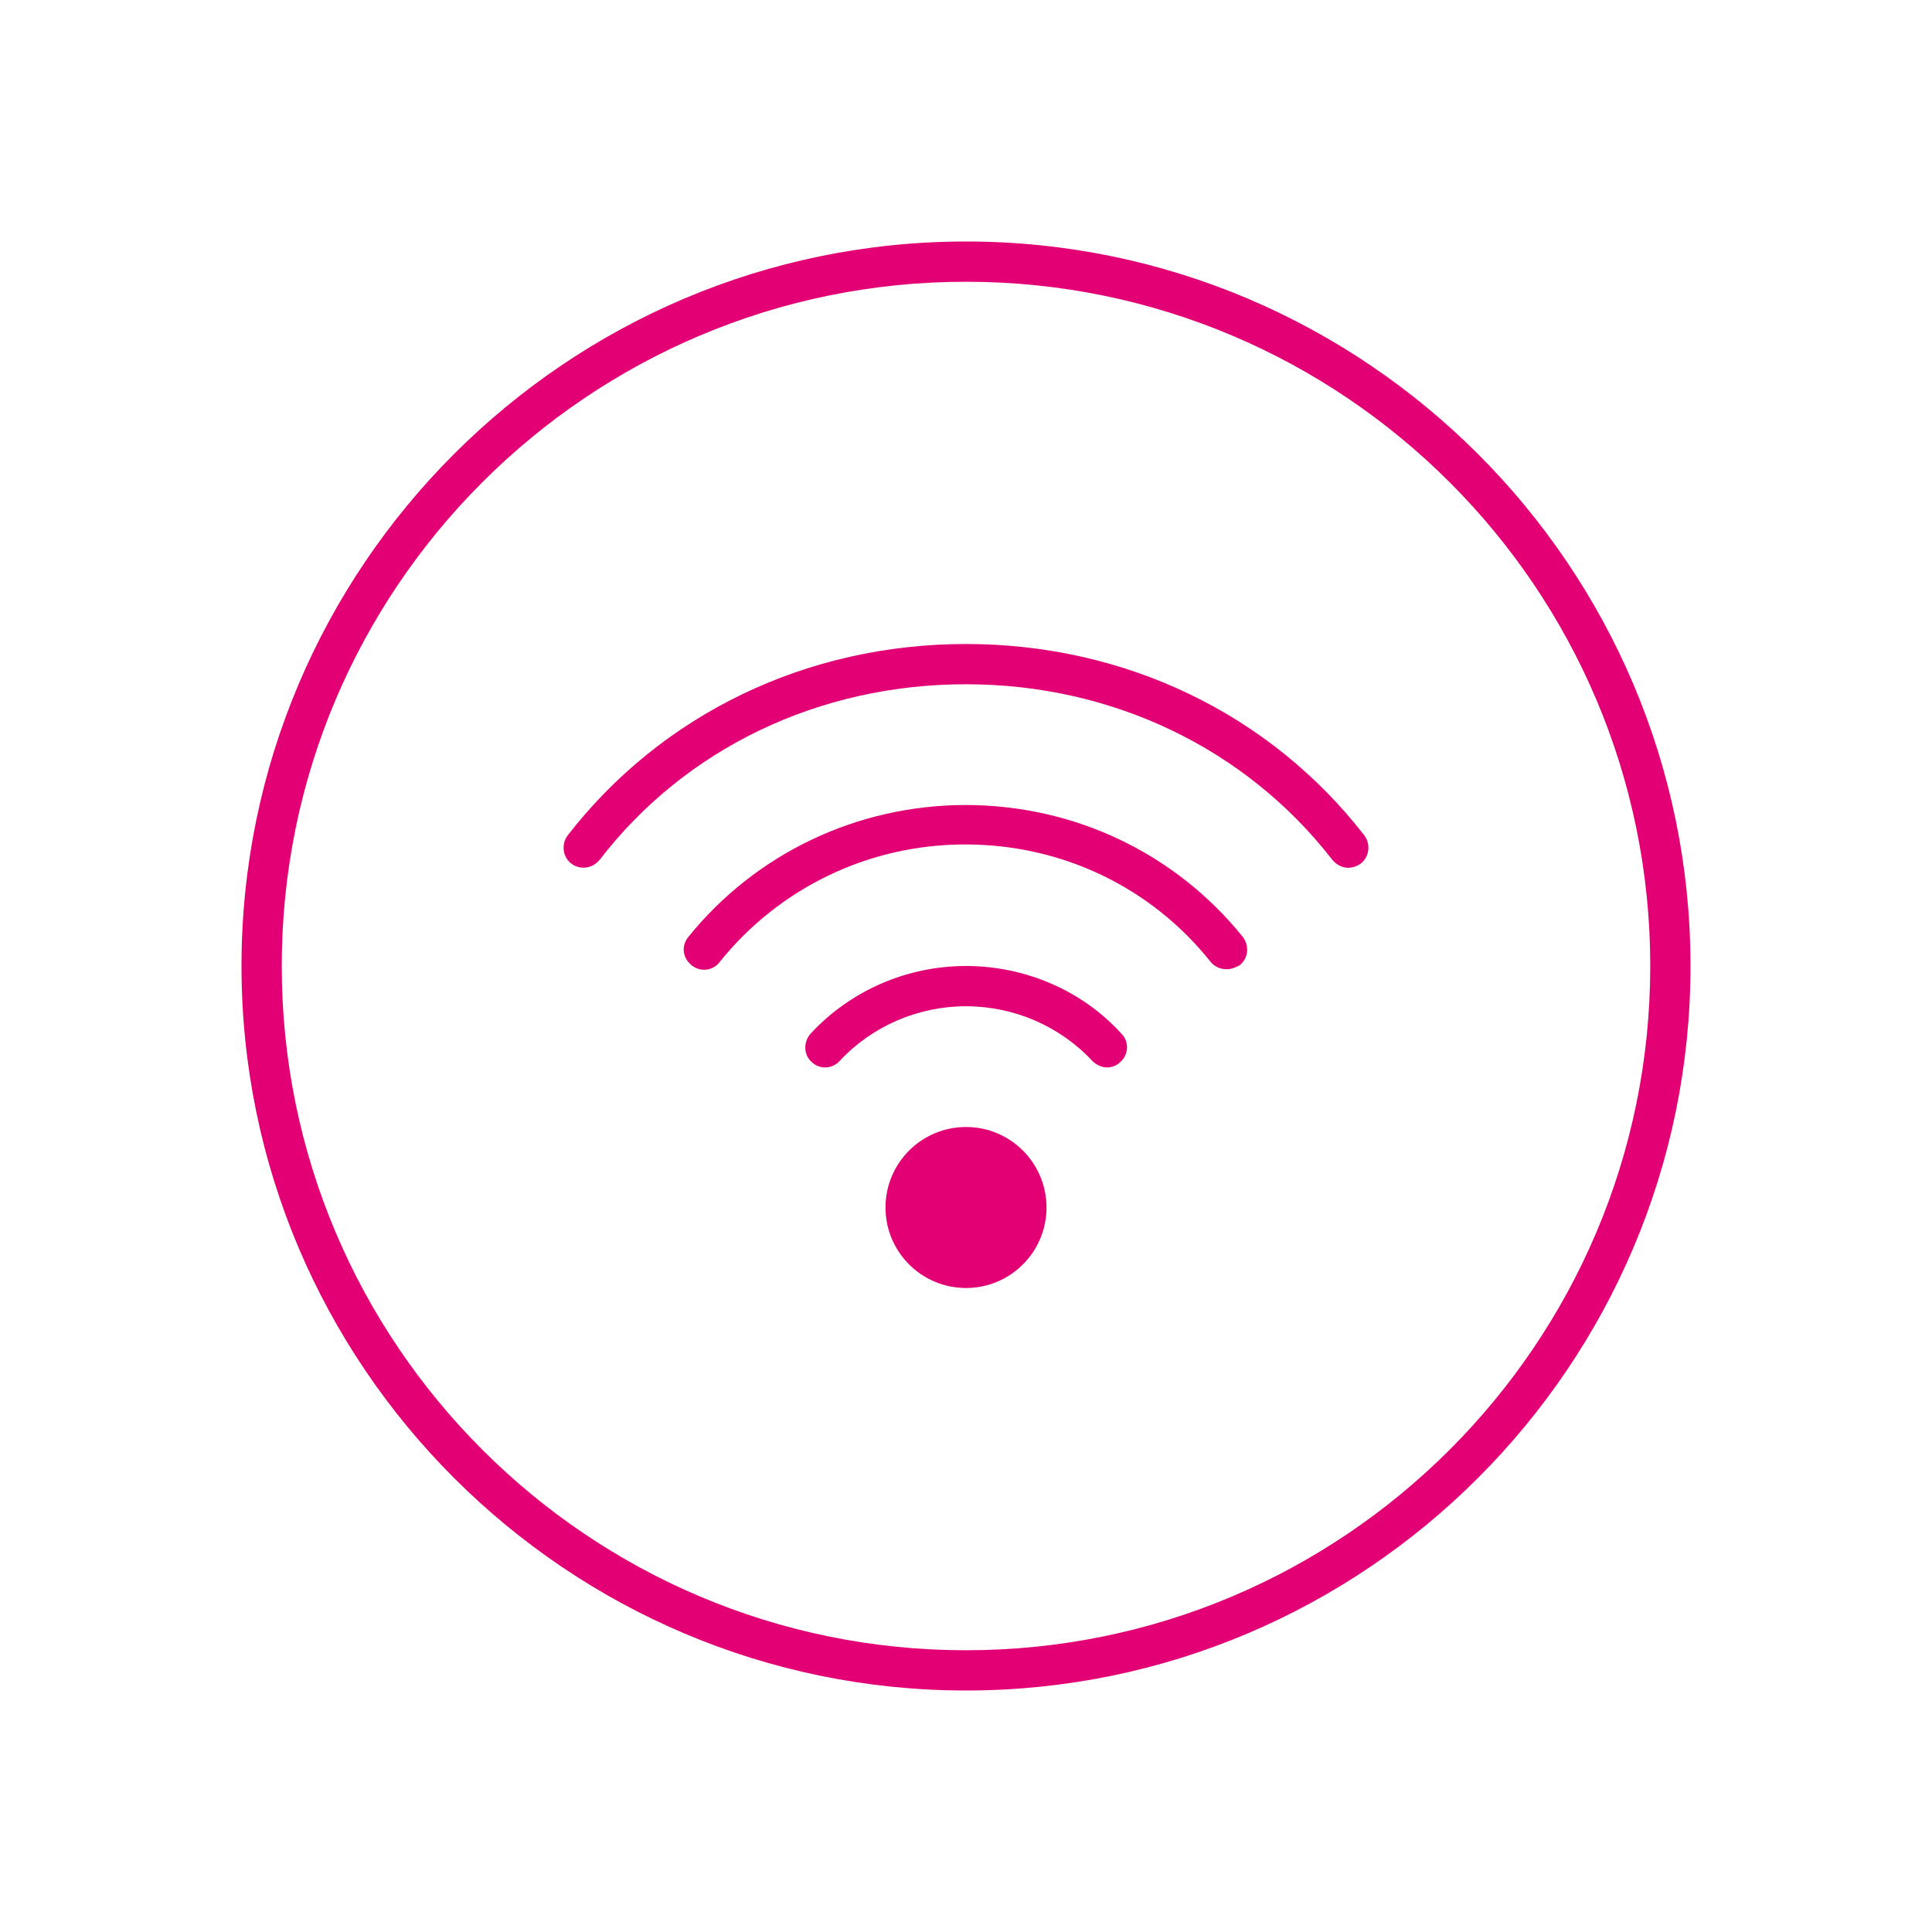 <?xml version="1.0" encoding="UTF-8"?>
<svg xmlns="http://www.w3.org/2000/svg" viewBox="0 0 24 24">
  <defs>
    <style>
      .cls-1 {
        fill: none;
      }

      .cls-2 {
        fill: #e20074;
      }
    </style>
  </defs>
  <g id="Ebene_3" data-name="Ebene 3">
    <rect class="cls-1" width="24" height="24"/>
  </g>
  <g id="icons">
    <g>
      <path class="cls-2" d="M12,8c-1.98,0-3.78.87-4.95,2.38-.08.11-.06.27.05.35.11.08.26.06.35-.05,1.07-1.39,2.73-2.18,4.55-2.18s3.48.8,4.55,2.18c.05.06.12.1.2.1.05,0,.11-.02.15-.05.11-.08.13-.24.05-.35-1.17-1.51-2.97-2.38-4.95-2.38Z"/>
      <path class="cls-2" d="M12,10c-1.35,0-2.61.6-3.45,1.64-.09.11-.07.26.04.35.11.09.27.07.35-.04.74-.92,1.85-1.46,3.05-1.46s2.31.53,3.05,1.46c.05.06.12.09.2.09.05,0,.11-.02.16-.05.11-.09.12-.24.04-.35-.84-1.04-2.09-1.64-3.45-1.64Z"/>
      <path class="cls-2" d="M12,12c-.74,0-1.44.31-1.93.84-.09.1-.09.26.01.35.1.1.26.09.35-.01.4-.43.97-.68,1.57-.68s1.17.25,1.57.68c.05.05.12.08.18.08.06,0,.12-.02.17-.07.1-.09.11-.25.01-.35-.49-.54-1.2-.84-1.93-.84Z"/>
      <circle class="cls-2" cx="12" cy="15" r="1"/>
      <path class="cls-2" d="M12,3C7.04,3,3,7.04,3,12s4.04,9,9,9,9-4.04,9-9S16.96,3,12,3ZM12,20.5c-4.69,0-8.5-3.81-8.5-8.5S7.31,3.5,12,3.5s8.5,3.81,8.5,8.5-3.81,8.5-8.5,8.5Z"/>
    </g>
  </g>
</svg>